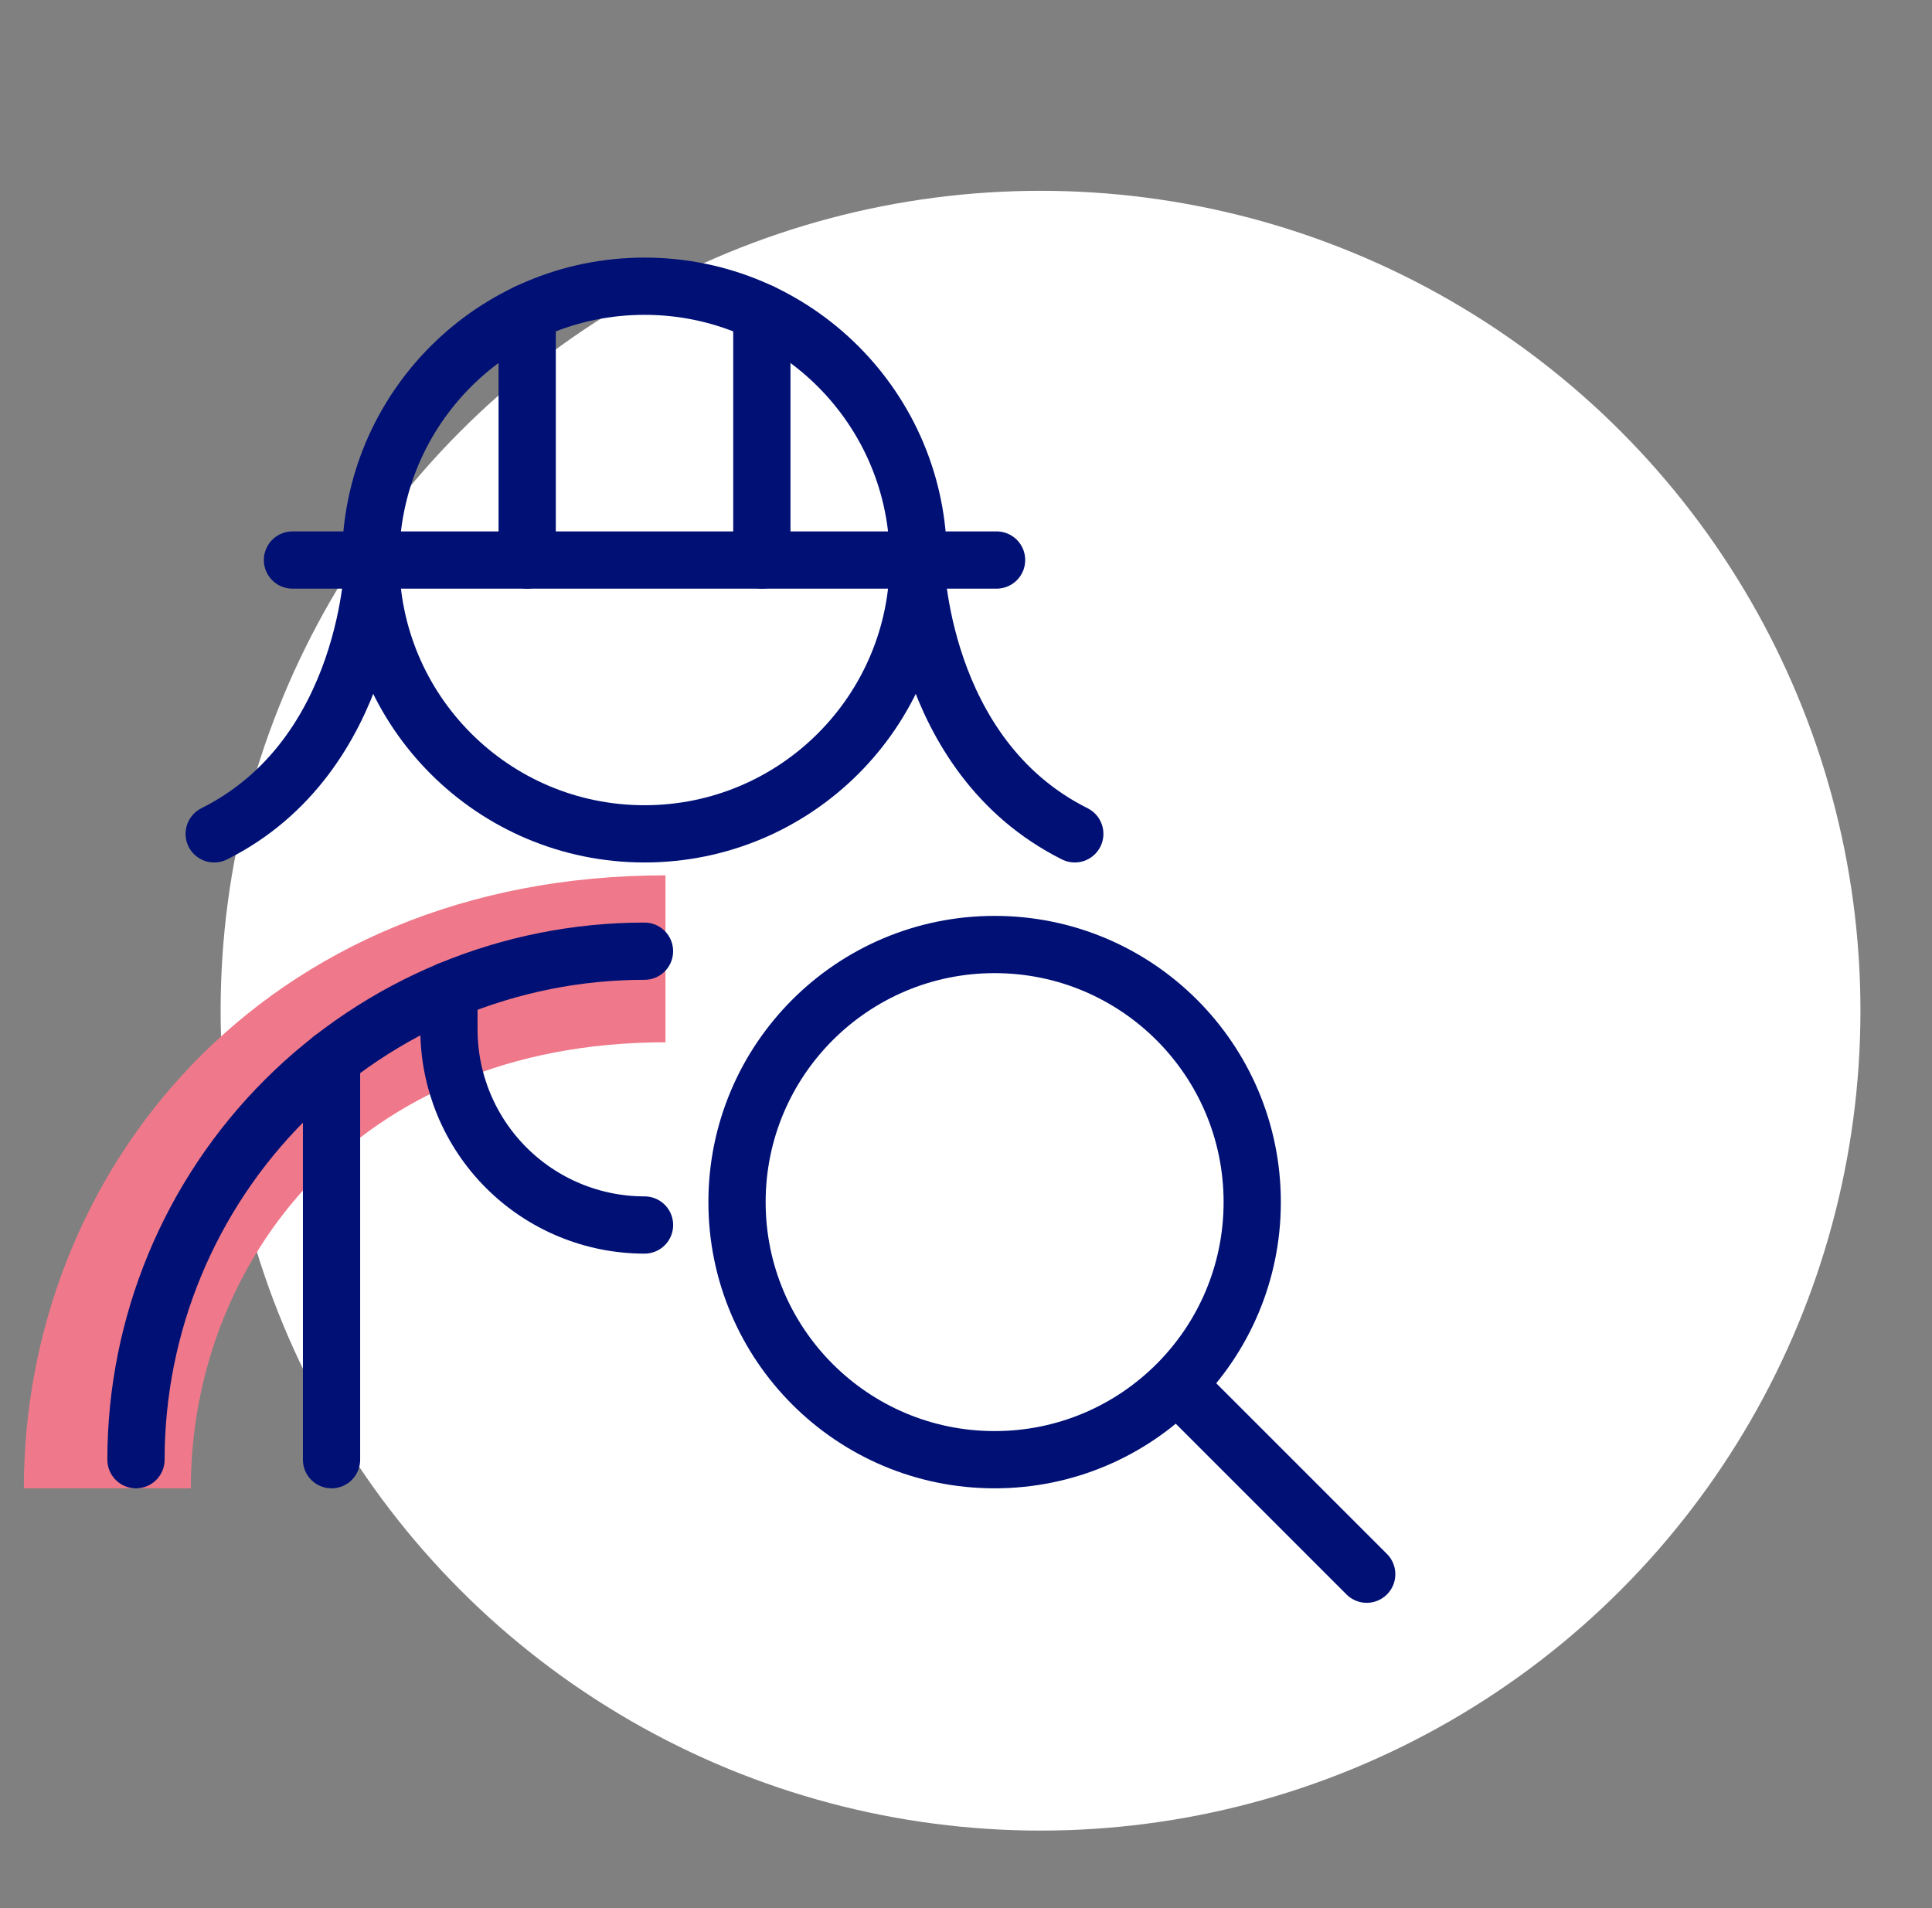 <svg width="81" height="80" viewBox="0 0 81 80" fill="none" xmlns="http://www.w3.org/2000/svg">
<rect x="0" y="0" width="81" height="80" fill="#808080" stroke="none"/>
<circle cx="43.625" cy="42.375" r="34.375" fill="white"/>
<path d="M4.5 62.4C4.5 51.112 12.882 40.2 27.9 40.2" stroke="#EF798A" stroke-width="7" stroke-linejoin="bevel"/>
<path d="M15.656 23.48C15.656 23.48 15.54 31.68 8.98 34.96" stroke="#001075" stroke-width="2.4" stroke-linecap="round" stroke-linejoin="round"/>
<path d="M38.385 23.48C38.385 23.48 38.501 31.68 45.061 34.96" stroke="#001075" stroke-width="2.4" stroke-linecap="round" stroke-linejoin="round"/>
<path d="M27.021 34.96C33.361 34.96 38.501 29.82 38.501 23.48C38.501 17.14 33.361 12 27.021 12C20.681 12 15.541 17.14 15.541 23.48C15.541 29.82 20.681 34.96 27.021 34.96Z" stroke="#001075" stroke-width="2.4" stroke-linecap="round" stroke-linejoin="round"/>
<path d="M5.701 61.2C5.701 55.545 7.947 50.123 11.946 46.124C15.944 42.126 21.367 39.88 27.021 39.88" stroke="#001075" stroke-width="2.4" stroke-linecap="round" stroke-linejoin="round"/>
<path d="M18.822 41.518V43.16C18.822 45.335 19.686 47.42 21.224 48.958C22.762 50.496 24.848 51.36 27.022 51.36" stroke="#001075" stroke-width="2.4" stroke-linecap="round" stroke-linejoin="round"/>
<path d="M13.9 44.393V61.2" stroke="#001075" stroke-width="2.4" stroke-linecap="round" stroke-linejoin="round"/>
<path d="M22.102 23.48V13.104" stroke="#001075" stroke-width="2.4" stroke-linecap="round" stroke-linejoin="round"/>
<path d="M31.941 23.48V13.104" stroke="#001075" stroke-width="2.4" stroke-linecap="round" stroke-linejoin="round"/>
<path d="M12.262 23.48H41.782" stroke="#001075" stroke-width="2.4" stroke-linecap="round" stroke-linejoin="round"/>
<path d="M41.7 61.2C47.665 61.2 52.5 56.365 52.5 50.4C52.5 44.435 47.665 39.6 41.7 39.6C35.736 39.6 30.9 44.435 30.9 50.4C30.9 56.365 35.736 61.2 41.7 61.2Z" stroke="#001075" stroke-width="2.4" stroke-linecap="round" stroke-linejoin="round"/>
<path d="M57.3 66L49.5 58.2" stroke="#001075" stroke-width="2.4" stroke-linecap="round" stroke-linejoin="round"/>
</svg>
